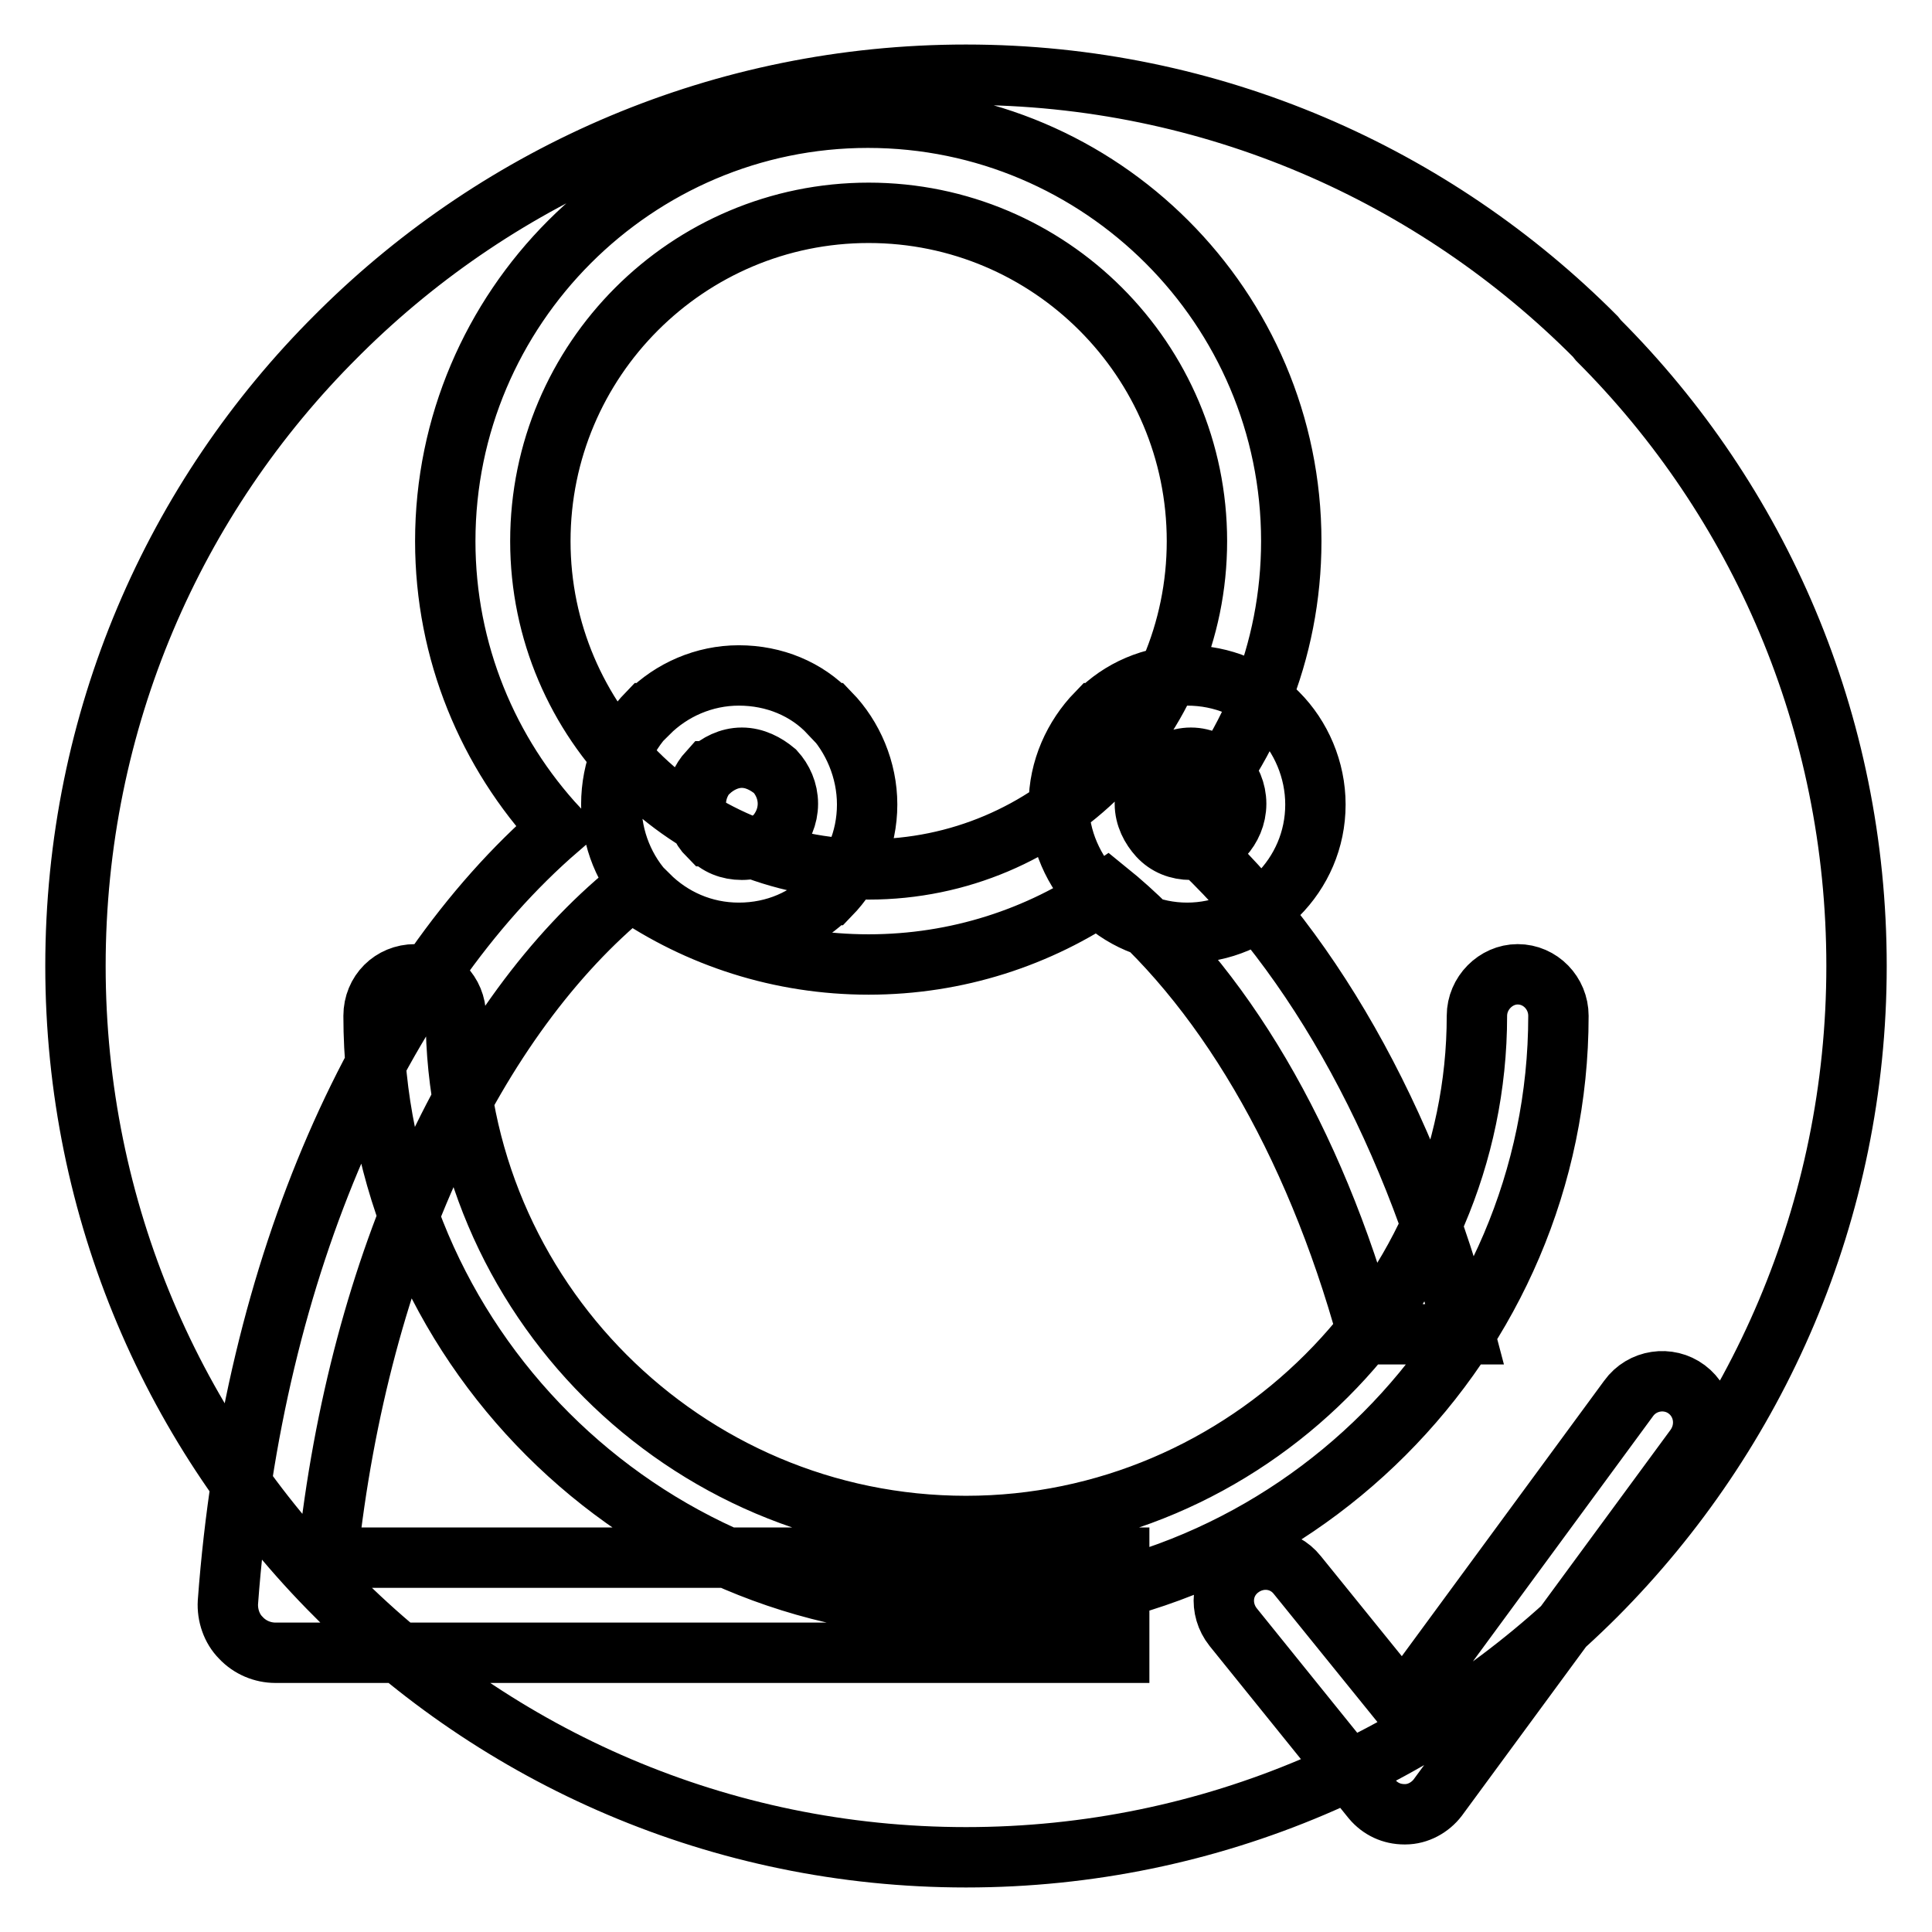<?xml version="1.0" encoding="utf-8"?>
<!-- Svg Vector Icons : http://www.onlinewebfonts.com/icon -->
<!DOCTYPE svg PUBLIC "-//W3C//DTD SVG 1.1//EN" "http://www.w3.org/Graphics/SVG/1.1/DTD/svg11.dtd">
<svg version="1.1" xmlns="http://www.w3.org/2000/svg" xmlns:xlink="http://www.w3.org/1999/xlink" x="0px" y="0px" viewBox="0 0 256 256" enable-background="new 0 0 256 256" xml:space="preserve">
<g> <path stroke-width="8" fill-opacity="0" stroke="#000000"  d="M148.3,206.4H43.4C47.6,167,63,134.7,83.5,118c9,6.2,19.9,9.8,31.6,9.8c11.7,0,22.6-3.6,31.6-9.8 c15.1,12.2,27.4,33,34.5,58.8h12.9c-7.5-28.7-21-52.3-38-67c9.3-10,15-23.4,15-38.1c0-30.9-25.2-56.1-56.1-56.1 C84.2,15.6,59,40.8,59,71.7c0,14.7,5.7,28.1,15,38.1c-23.6,20.4-40.5,57.8-43.8,102.5c-0.1,1.7,0.5,3.5,1.7,4.7 c1.2,1.3,2.9,2,4.6,2h111.8L148.3,206.4L148.3,206.4z M71.6,71.7c0-24,19.5-43.5,43.5-43.5c24,0,43.5,19.5,43.5,43.5 c0,24-19.5,43.5-43.5,43.5C91.2,115.2,71.6,95.7,71.6,71.7z M223.5,184.1c-2.4-1.8-5.9-1.3-7.7,1.2l-29.9,40.7l-14-17.3 c-1.9-2.4-5.3-2.7-7.7-0.8c-2.4,1.9-2.7,5.3-0.8,7.7l18.4,22.8c1.1,1.3,2.6,2,4.3,2c0,0,0.1,0,0.1,0c1.7,0,3.3-0.9,4.3-2.2 l34.1-46.4C226.4,189.3,225.9,185.9,223.5,184.1z M97.9,89.5L97.9,89.5c-4.6,0-8.9,1.9-12,5h-0.1c-3,3.1-4.8,7.4-4.8,12.1 c0,4.6,1.8,8.9,4.8,12h0.1c3.1,3.1,7.3,5,12,5c4.8,0,9-1.9,12-5h0.1c3-3.1,4.9-7.3,4.9-12c0-4.6-1.9-9-4.9-12.1h-0.1 C106.9,91.3,102.6,89.5,97.9,89.5L97.9,89.5z M157.3,89.5L157.3,89.5c-4.6,0-8.9,1.9-11.9,5h-0.1c-3,3.1-5,7.4-5,12.1 c0,4.6,2,8.9,5,12h0.1c3,3.1,7.3,5,11.9,5c4.6,0,8.9-1.9,12-5l0,0c3.1-3.1,5-7.3,5-12c0-4.6-1.9-9-5-12.1l0,0 C166.2,91.3,162,89.5,157.3,89.5L157.3,89.5z M102.7,102.2L102.7,102.2c-1.2-1-2.7-1.8-4.4-1.8c-1.7,0-3.2,0.8-4.3,1.8h-0.1 c-1,1.1-1.7,2.6-1.7,4.3c0,1.7,0.6,3.2,1.7,4.3H94c1.1,1.2,2.6,1.8,4.3,1.8s3.2-0.7,4.4-1.8l0,0c1-1.1,1.7-2.6,1.7-4.3 C104.4,104.8,103.7,103.3,102.7,102.2L102.7,102.2L102.7,102.2z M162.1,102.2L162.1,102.2c-1.2-1-2.6-1.8-4.3-1.8 c-1.7,0-3.2,0.8-4.3,1.8l0,0c-1,1.1-1.8,2.6-1.8,4.3c0,1.7,0.8,3.2,1.8,4.3l0,0c1.1,1.2,2.6,1.8,4.3,1.8c1.7,0,3.2-0.7,4.3-1.8l0,0 c1-1.1,1.7-2.6,1.7-4.3C163.8,104.8,163.1,103.3,162.1,102.2L162.1,102.2L162.1,102.2z M195.7,134.6L195.7,134.6 c0,37.1-30.6,67.6-67.7,67.6c-37.3,0-67.6-30.4-67.6-67.6c0-3-2.4-5.5-5.4-5.5c-3.1,0-5.5,2.4-5.5,5.5c0,43.2,35.4,78.5,78.5,78.5 c43.1,0,78.5-35.4,78.5-78.5c0-3-2.4-5.5-5.4-5.5C198.2,129.1,195.7,131.6,195.7,134.6L195.7,134.6z M211.8,45.1l-0.4-0.5 C190.1,23.2,160.6,9.9,128,9.9c-32.3,0-61.6,13-82.9,34.1l-0.5,0.5C23.1,65.9,10,95.4,10,128c0,32.5,13.1,62,34.5,83.4h0.1 c21.3,21.4,50.8,34.7,83.4,34.7c32.6,0,62.1-13.3,83.5-34.7C232.8,190,246,160.5,246,128C246,95.6,233,66.3,211.8,45.1z"/></g>
</svg>